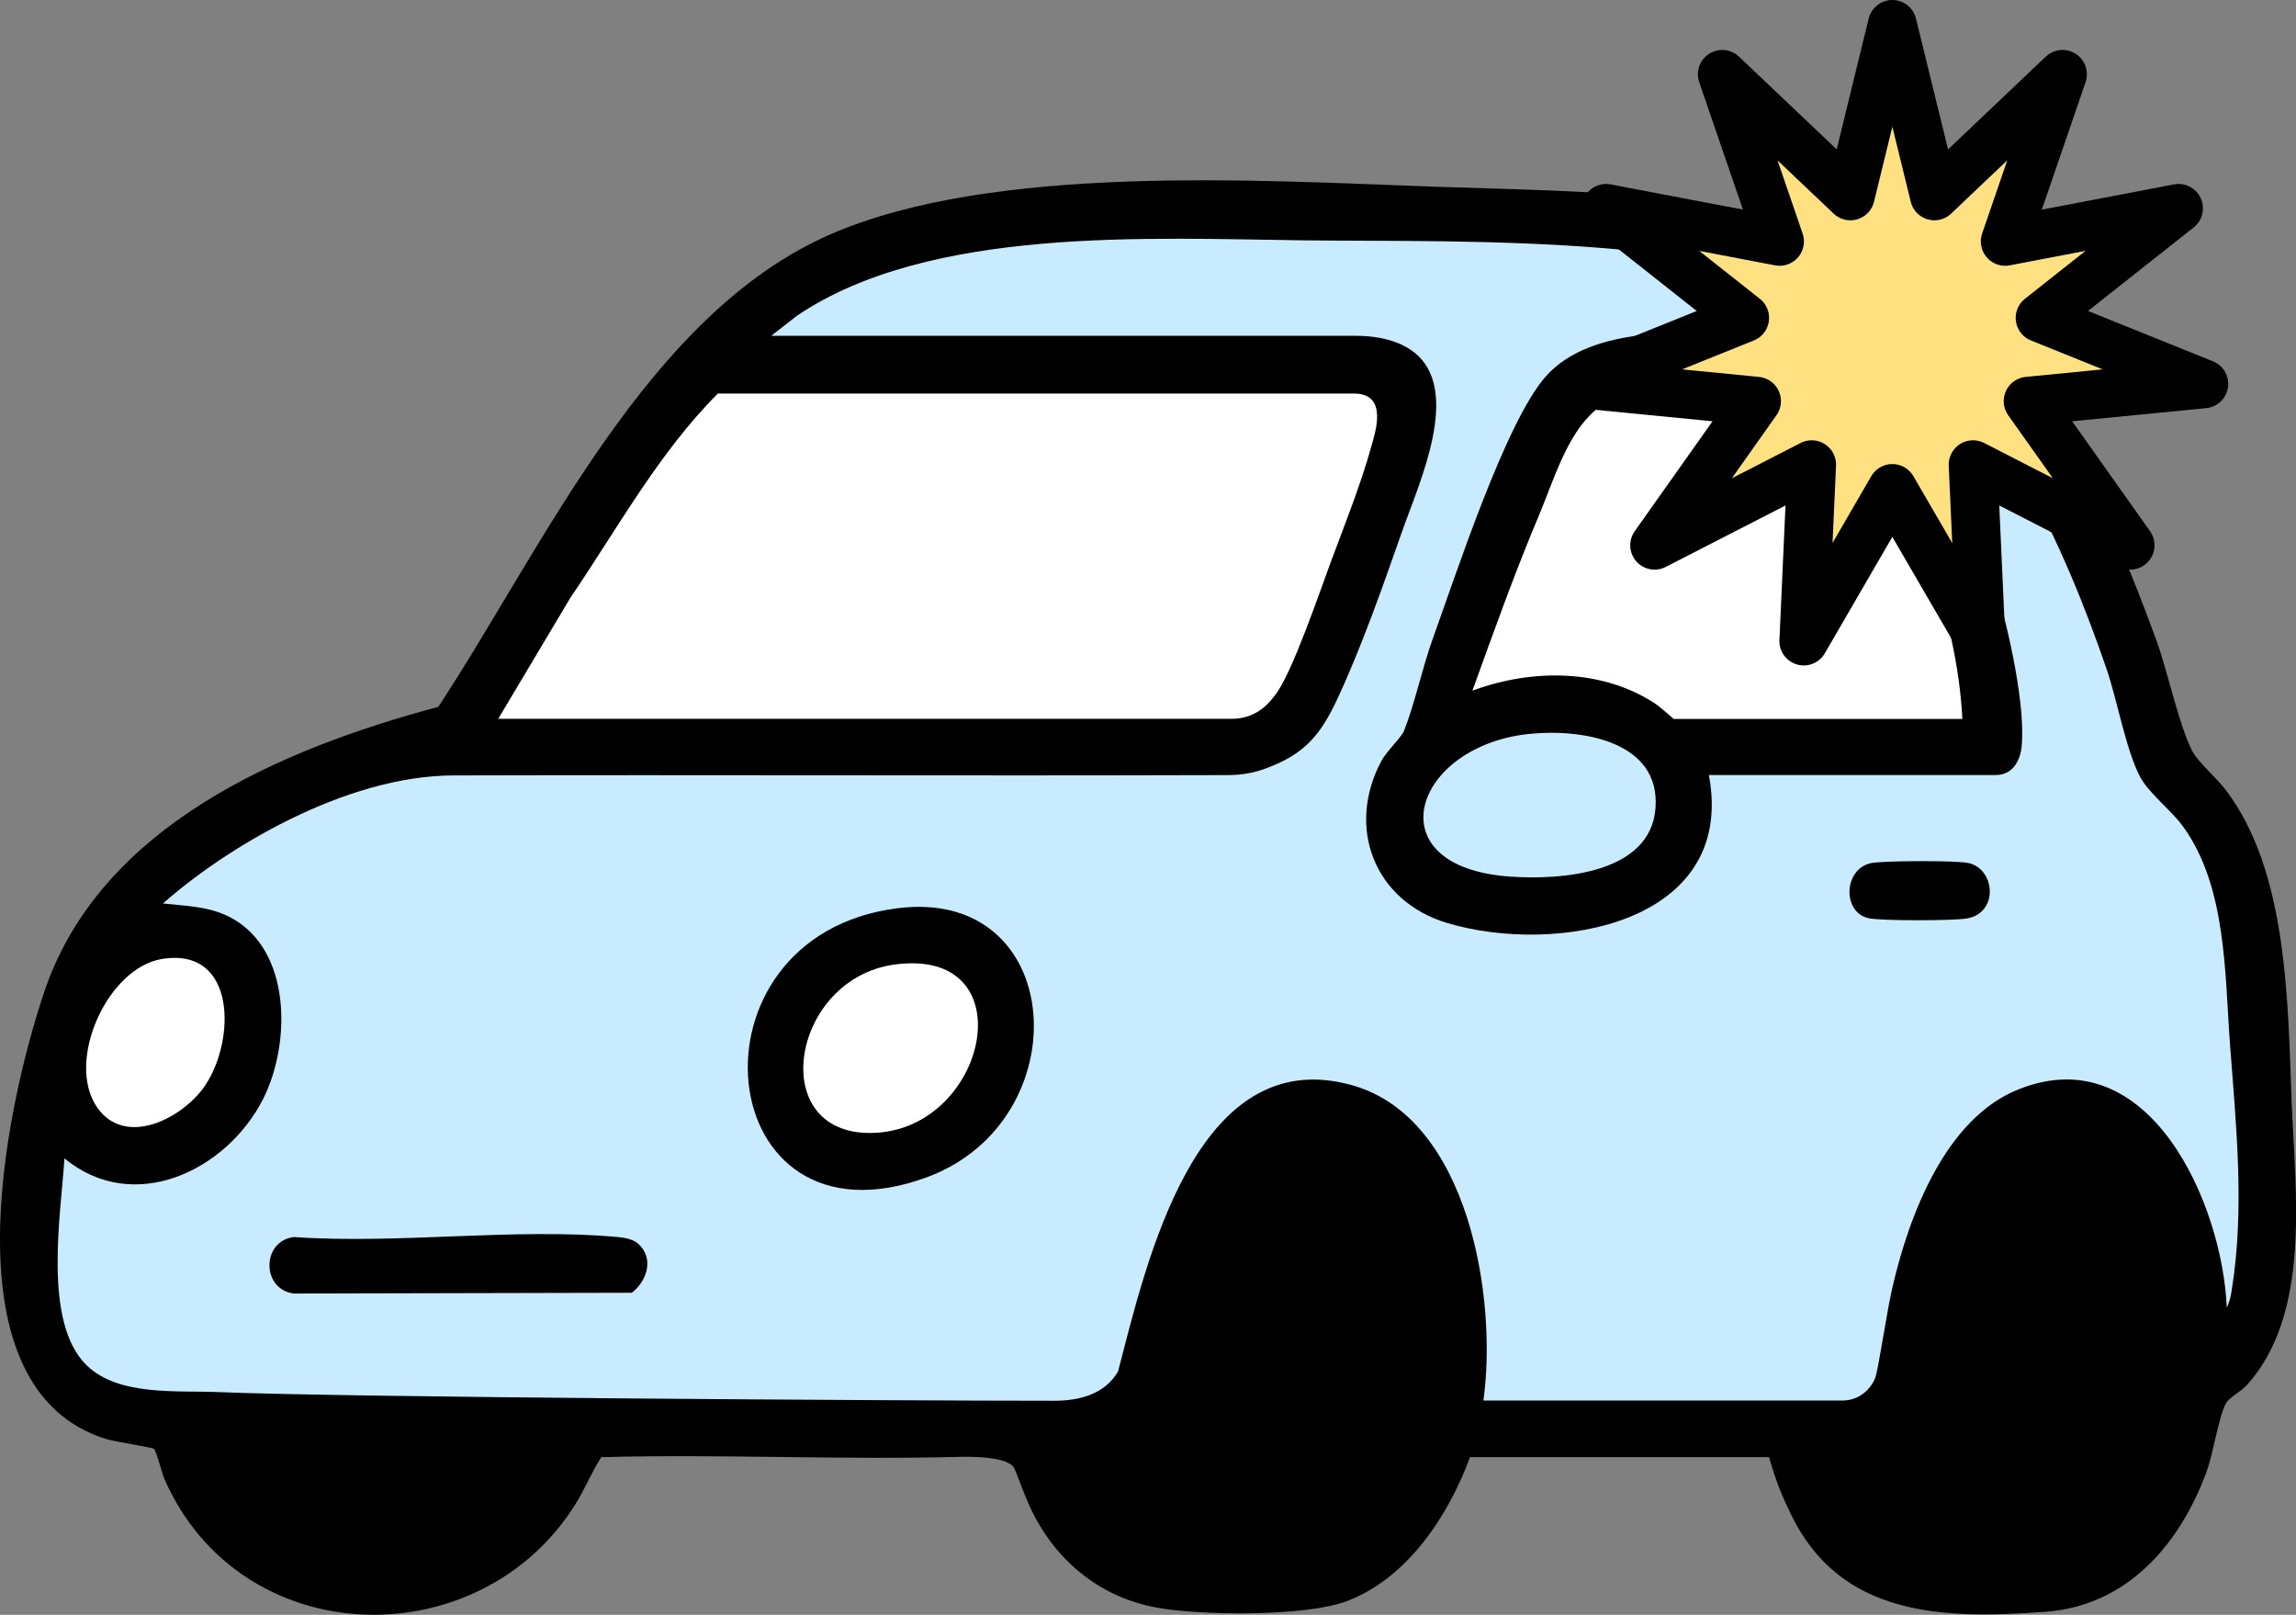 <?xml version="1.0" encoding="UTF-8"?>
<svg id="_レイヤー_2" data-name="レイヤー 2" xmlns="http://www.w3.org/2000/svg" viewBox="0 0 235.82 165.81">
  <rect x="0" y="0" width="235.82" height="165.81" fill="#808080" stroke="none"/>
  <defs>
    <style>
      .cls-1 {
        fill: #ffe182;
        stroke: #000;
        stroke-linecap: round;
        stroke-linejoin: round;
        stroke-width: 5px;
      }

      .cls-2 {
        fill: #c8ebff;
      }

      .cls-3 {
        fill: #fff;
      }
    </style>
  </defs>
  <g id="_デザイン" data-name="デザイン">
    <g>
      <g>
        <path d="M150.98,149.63c-2.21,5.99-6.39,12.37-12.58,14.75-4.22,1.63-15.05,1.52-19.59.69-5.96-1.09-10.53-4.94-13.05-10.38-.47-1.03-1.34-3.4-1.57-3.9-.59-1.28-4.64-1.23-5.74-1.2-12.21.32-24.48-.3-36.69.03-.98,1.5-1.68,3.27-2.67,4.85-9.91,15.8-34.37,15.21-42.19-2.58-.25-.57-.86-2.96-1.08-3.12-.23-.17-4.01-.73-4.92-1.01-16.47-5.12-10.47-33.6-6.38-45.84,5.71-17.11,24.37-25.04,40.5-29.34,10.73-16.31,21.48-40.4,40.37-48.56,16.71-7.22,43.78-5.5,61.93-4.85,15.06.54,34.78.29,48.07,8.04,13.43,7.82,21.04,24.59,26.13,38.65,1.11,3.06,2.34,8.85,3.69,11.34.57,1.05,2.47,2.71,3.36,3.87,6.45,8.43,6.4,21.94,6.81,32.23.37,9.11,2.01,21.62-4.61,28.92-.6.66-1.82,1.28-2.16,1.89-.72,1.32-1.28,5.12-1.97,6.99-2.74,7.45-8.13,13.78-16.55,14.4-10.51.77-21.04.54-26.15-10.02-.91-1.89-1.48-3.2-2.24-5.86h-30.72Z"/>
        <path class="cls-2" d="M79.21,34.48h60.01c3.69,0,5.41,1.24,5.91,1.61,5.17,3.86.58,13.59-1.13,18.5-1.91,5.45-4.18,11.91-6.61,17.11-1.76,3.78-3.39,5.75-7.45,7.23-2.12.77-3.63.65-5.11.66-26.52.08-51.65-.04-78.17.03-11.34,0-23.74,7.66-29.92,13.15,2.43.27,4.75.28,6.94,1.44,6.31,3.33,6.2,13.02,3.33,18.66-3.77,7.39-13.32,11.92-20.39,6.07-.36,5.77-2.27,16.85,2.3,21.27,3.29,3.17,9.32,2.55,13.47,2.73,13.27.55,70.3.89,85.89.89,2.54,0,5.16-.64,6.55-2.99,2.89-11.04,7.95-33.95,24.07-29.4,11.95,3.37,14.92,21.89,13.46,32.37h36.87c1.87,0,3.05-1.38,3.39-2.39s1.19-6.85,1.75-9.24c1.69-7.28,5.39-17.3,12.94-20.32,13.43-5.37,20.96,11.72,21.4,22.41.39-.83.45-1.45.53-1.93,1.32-8.32.42-16.88-.2-25.15-.54-7.26-.35-16.2-4.84-22.35-1.24-1.7-3.56-3.44-4.42-5.12-1.46-2.85-2.32-7.83-3.42-11.04-4.25-12.37-11.31-28.46-22.67-35.75-14.1-9.05-43.04-8.05-59.71-8.25-15.87-.19-38.48-1.47-52.11,7.73l-2.68,2.09Z"/>
        <path class="cls-3" d="M51.16,73.81h75.34c2.84,0,4.15-2.05,4.48-2.46,1.7-2.12,4.59-10.65,5.71-13.66,1.43-3.83,3.13-8.09,4.2-12,.32-1.19,1.75-5.28-1.81-5.28s-65.35,0-65.35,0c-6.11,6.12-10.31,13.87-15.16,20.99l-7.4,12.41Z"/>
        <path class="cls-3" d="M16.67,98.46c-5.66.9-9.95,10.53-6.7,15.24,2.89,4.18,8.79,1.13,11.07-2.2,3.16-4.62,3.28-14.25-4.37-13.04Z"/>
        <path d="M175.52,79.59c2.87,15.34-15.8,18.51-26.89,15.18-7.44-2.23-10.39-9.75-6.77-16.6.55-1.04,2.08-2.46,2.35-3.14,1.07-2.68,1.89-6.52,2.96-9.48,2.35-6.49,7.45-22.2,11.58-26.88,4.73-5.36,14.87-4.65,21.55-4.22,13.69.9,21.25,14.12,24.72,25.89,1.25,4.23,3.09,12.23,2.6,16.49-.08.71-.57,2.75-2.64,2.75h-29.46Z"/>
        <path class="cls-3" d="M201.55,73.81c-.48-10.17-5.3-25.81-14.56-31.28-4.89-2.89-12.93-2.7-18.57-2.28-6.52.49-8.21,7.59-10.39,12.75-2.48,5.88-4.63,11.92-6.8,17.92,6.21-2.31,13.42-2.21,18.77,1.33.53.35,1.9,1.57,1.9,1.57h29.64Z"/>
        <path class="cls-2" d="M157.24,75.34c-12.13,1.15-16.25,13.7-2.12,14.67,5.17.36,14.45-.27,14.92-7.08s-7.51-8.09-12.79-7.59Z"/>
        <path d="M92.16,93.26c17.46-2.22,18.79,21.82,3.04,27.62-22.26,8.19-25.56-24.76-3.04-27.62Z"/>
        <path class="cls-3" d="M91.87,99.04c-10.81,1.48-13.35,18-1.81,17.27,11.51-.73,15.27-19.11,1.81-17.27Z"/>
        <path d="M65.53,127.69c1.68,1.49.95,3.82-.63,5.05l-34.71.08c-3.35-.4-3.35-5.4,0-5.8,10.71.75,22.72-.97,33.28,0,.68.06,1.54.22,2.07.68Z"/>
        <path d="M192.21,88.62c1.25-.25,8.8-.28,9.99,0,2.77.63,3.1,5.19-.25,5.7-1.44.22-8.75.25-10.04-.04-2.72-.61-2.57-5.08.29-5.66Z"/>
      </g>
      <polygon class="cls-1" points="194.36 2.5 198.68 20.12 211.84 7.63 205.95 24.79 223.76 21.39 209.53 32.64 226.36 39.42 208.3 41.19 218.79 55.99 202.65 47.71 203.47 65.83 194.36 50.15 185.26 65.83 186.08 47.71 169.94 55.99 180.42 41.19 162.37 39.42 179.2 32.64 164.96 21.39 182.78 24.79 176.89 7.63 190.05 20.12 194.36 2.5"/>
    </g>
  </g>
</svg>